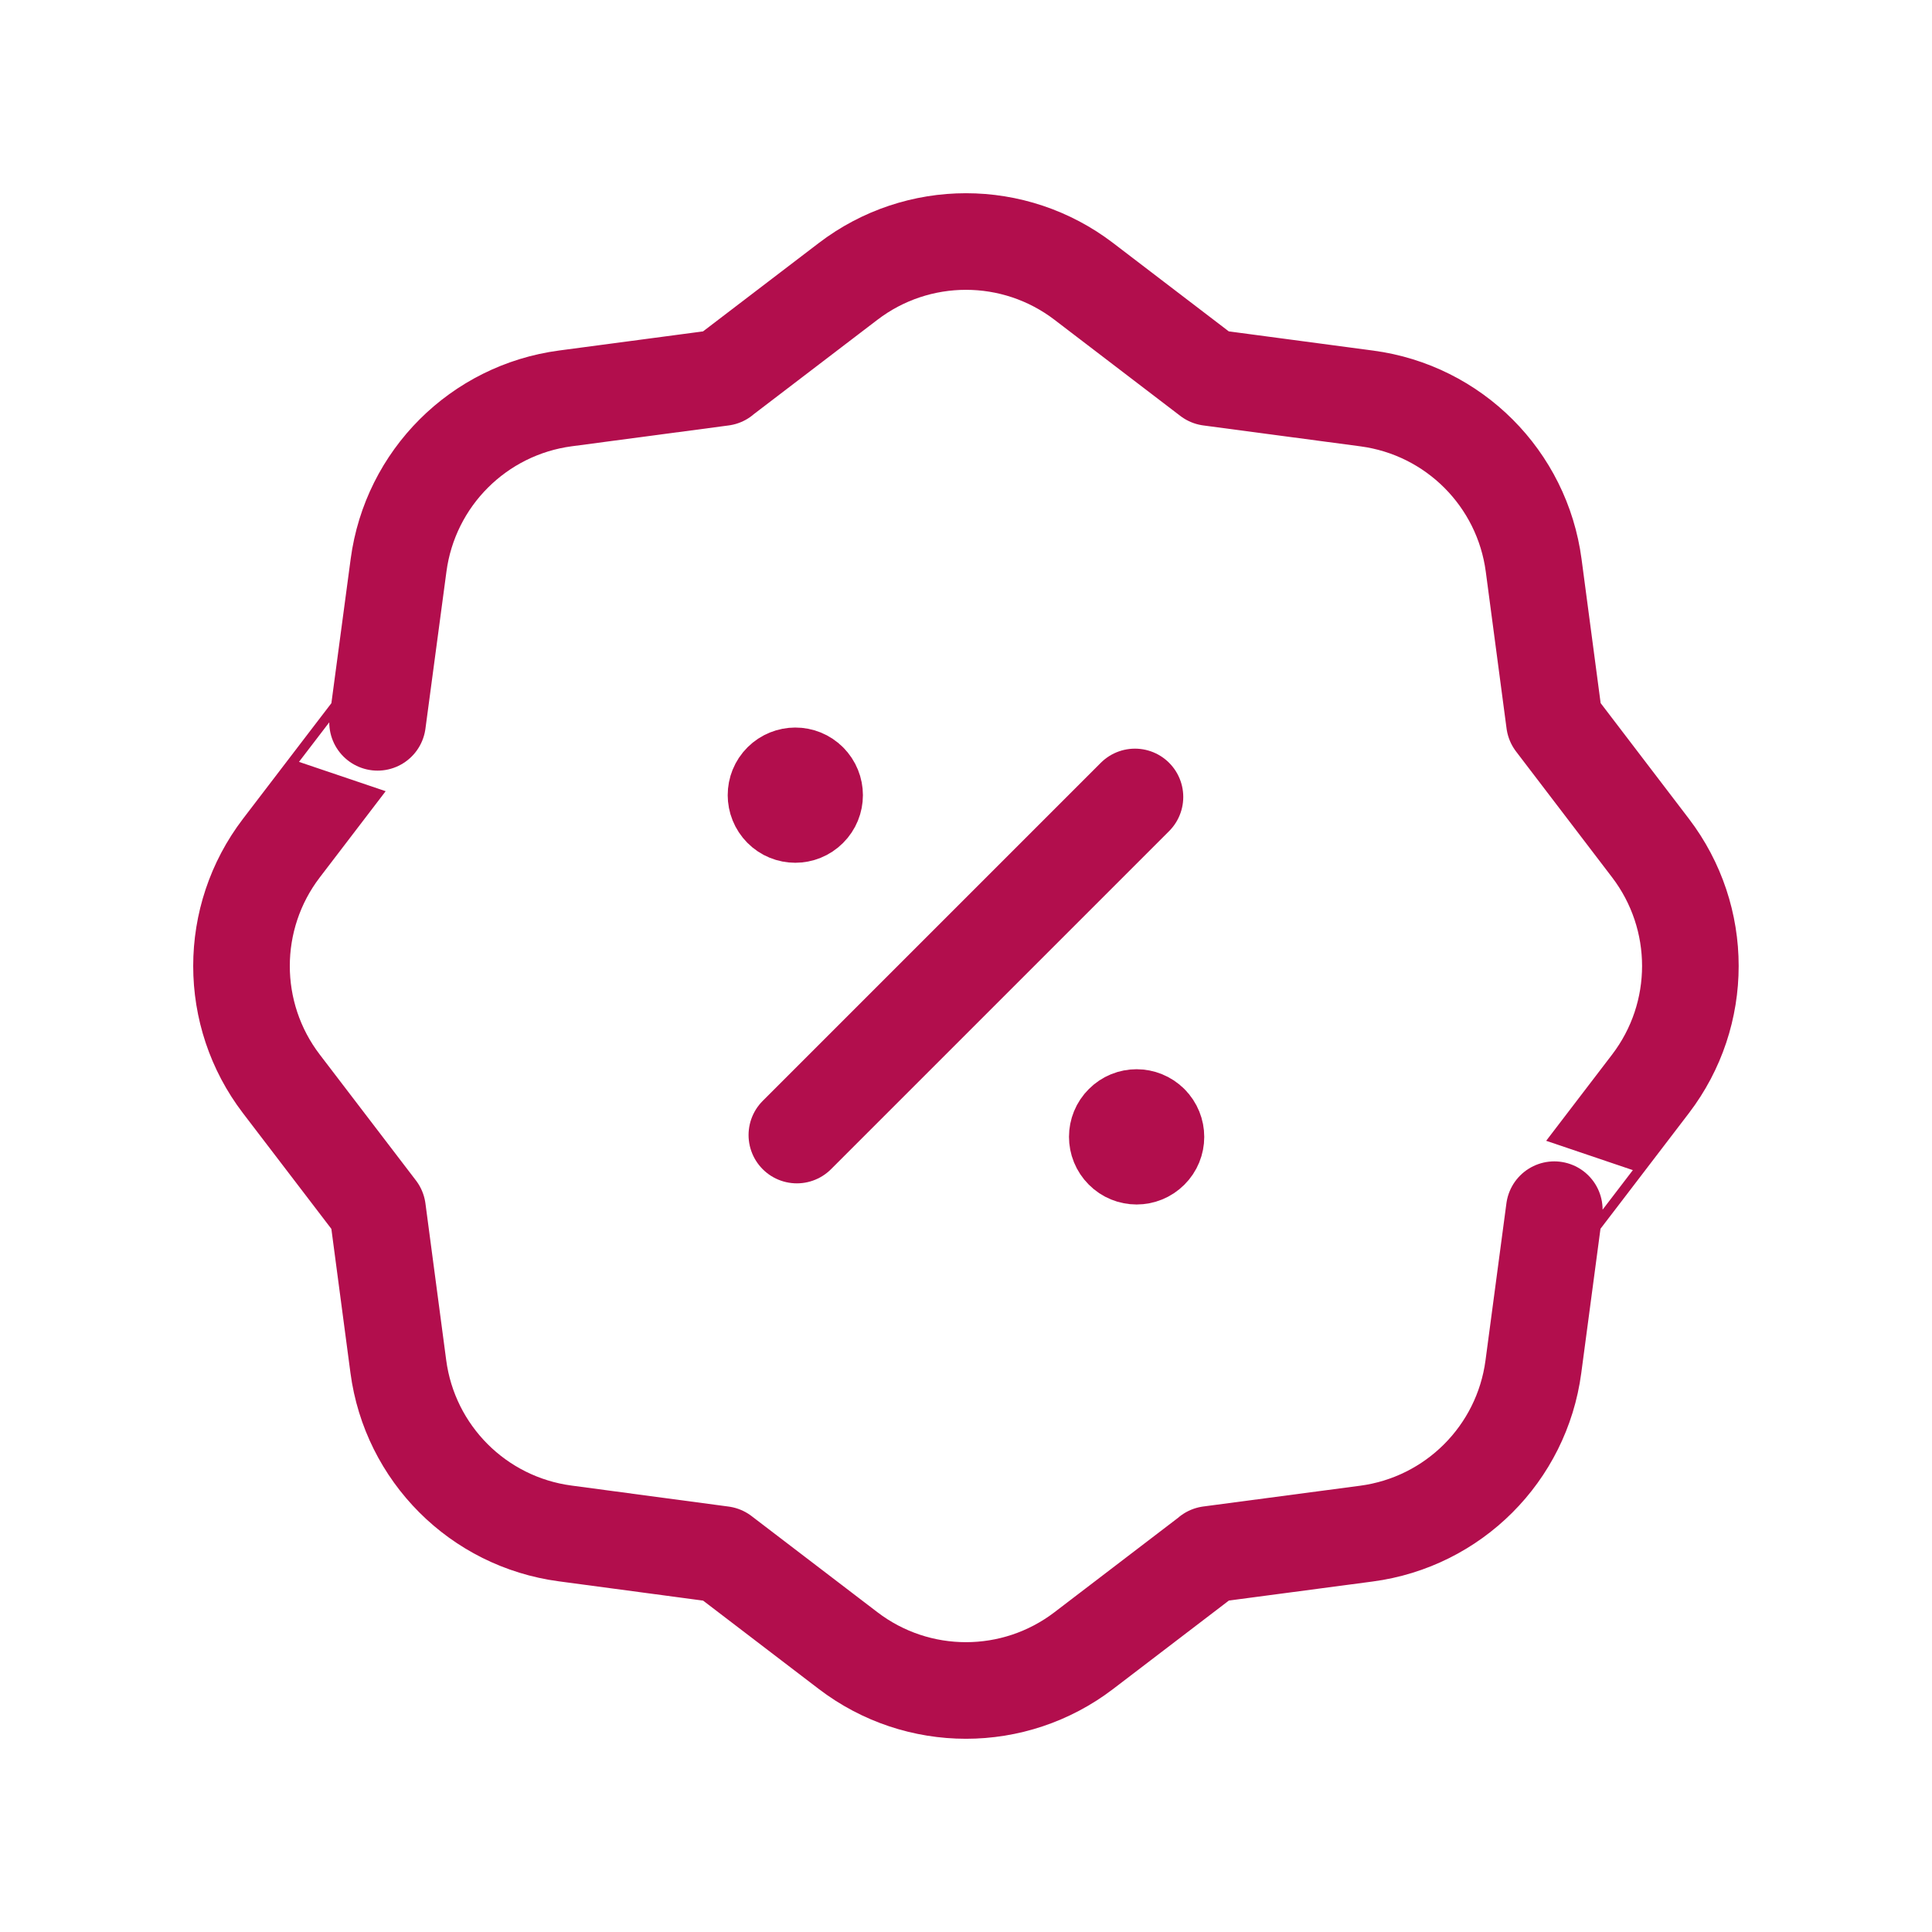 <svg width="64" height="64" viewBox="0 0 64 64" fill="none" xmlns="http://www.w3.org/2000/svg">
<path fill-rule="evenodd" clip-rule="evenodd" d="M9.32 35.904L12.507 40.075L13.195 45.267C13.576 48.147 15.84 50.413 18.72 50.797L23.925 51.493L28.093 54.677C30.4 56.44 33.597 56.44 35.904 54.677L40.075 51.491H40.069L45.264 50.803C48.144 50.421 50.411 48.157 50.795 45.277L51.488 40.072C51.488 40.075 53.099 37.965 54.675 35.904C56.437 33.597 56.435 30.4 54.675 28.093L51.493 23.923L50.805 18.731C50.424 15.851 48.16 13.584 45.28 13.2L40.072 12.507L35.904 9.323C33.597 7.56 30.4 7.56 28.093 9.323L23.923 12.507H23.928L18.733 13.197C15.853 13.579 13.587 15.843 13.203 18.723L12.507 23.928C12.507 23.925 10.896 26.035 9.32 28.096C7.56 30.4 7.56 33.6 9.32 35.904V35.904Z" stroke="#B20E4D" stroke-width="3.2" stroke-linecap="round" stroke-linejoin="round"/>
<path d="M26.397 37.6L37.597 26.4" stroke="#B20E4D" stroke-width="3.2" stroke-linecap="round" stroke-linejoin="round"/>
<path d="M38.104 37.208C38.355 37.459 38.355 37.864 38.104 38.112C37.853 38.363 37.448 38.363 37.2 38.112C36.949 37.861 36.949 37.456 37.2 37.208C37.448 36.957 37.853 36.957 38.104 37.208" stroke="#B20E4D" stroke-width="3.2" stroke-linecap="round" stroke-linejoin="round"/>
<path d="M26.797 25.888C27.048 26.139 27.048 26.544 26.797 26.792C26.547 27.043 26.141 27.043 25.893 26.792C25.645 26.541 25.643 26.136 25.893 25.888C26.144 25.64 26.549 25.637 26.797 25.888" stroke="#B20E4D" stroke-width="3.2" stroke-linecap="round" stroke-linejoin="round"/>
</svg>
